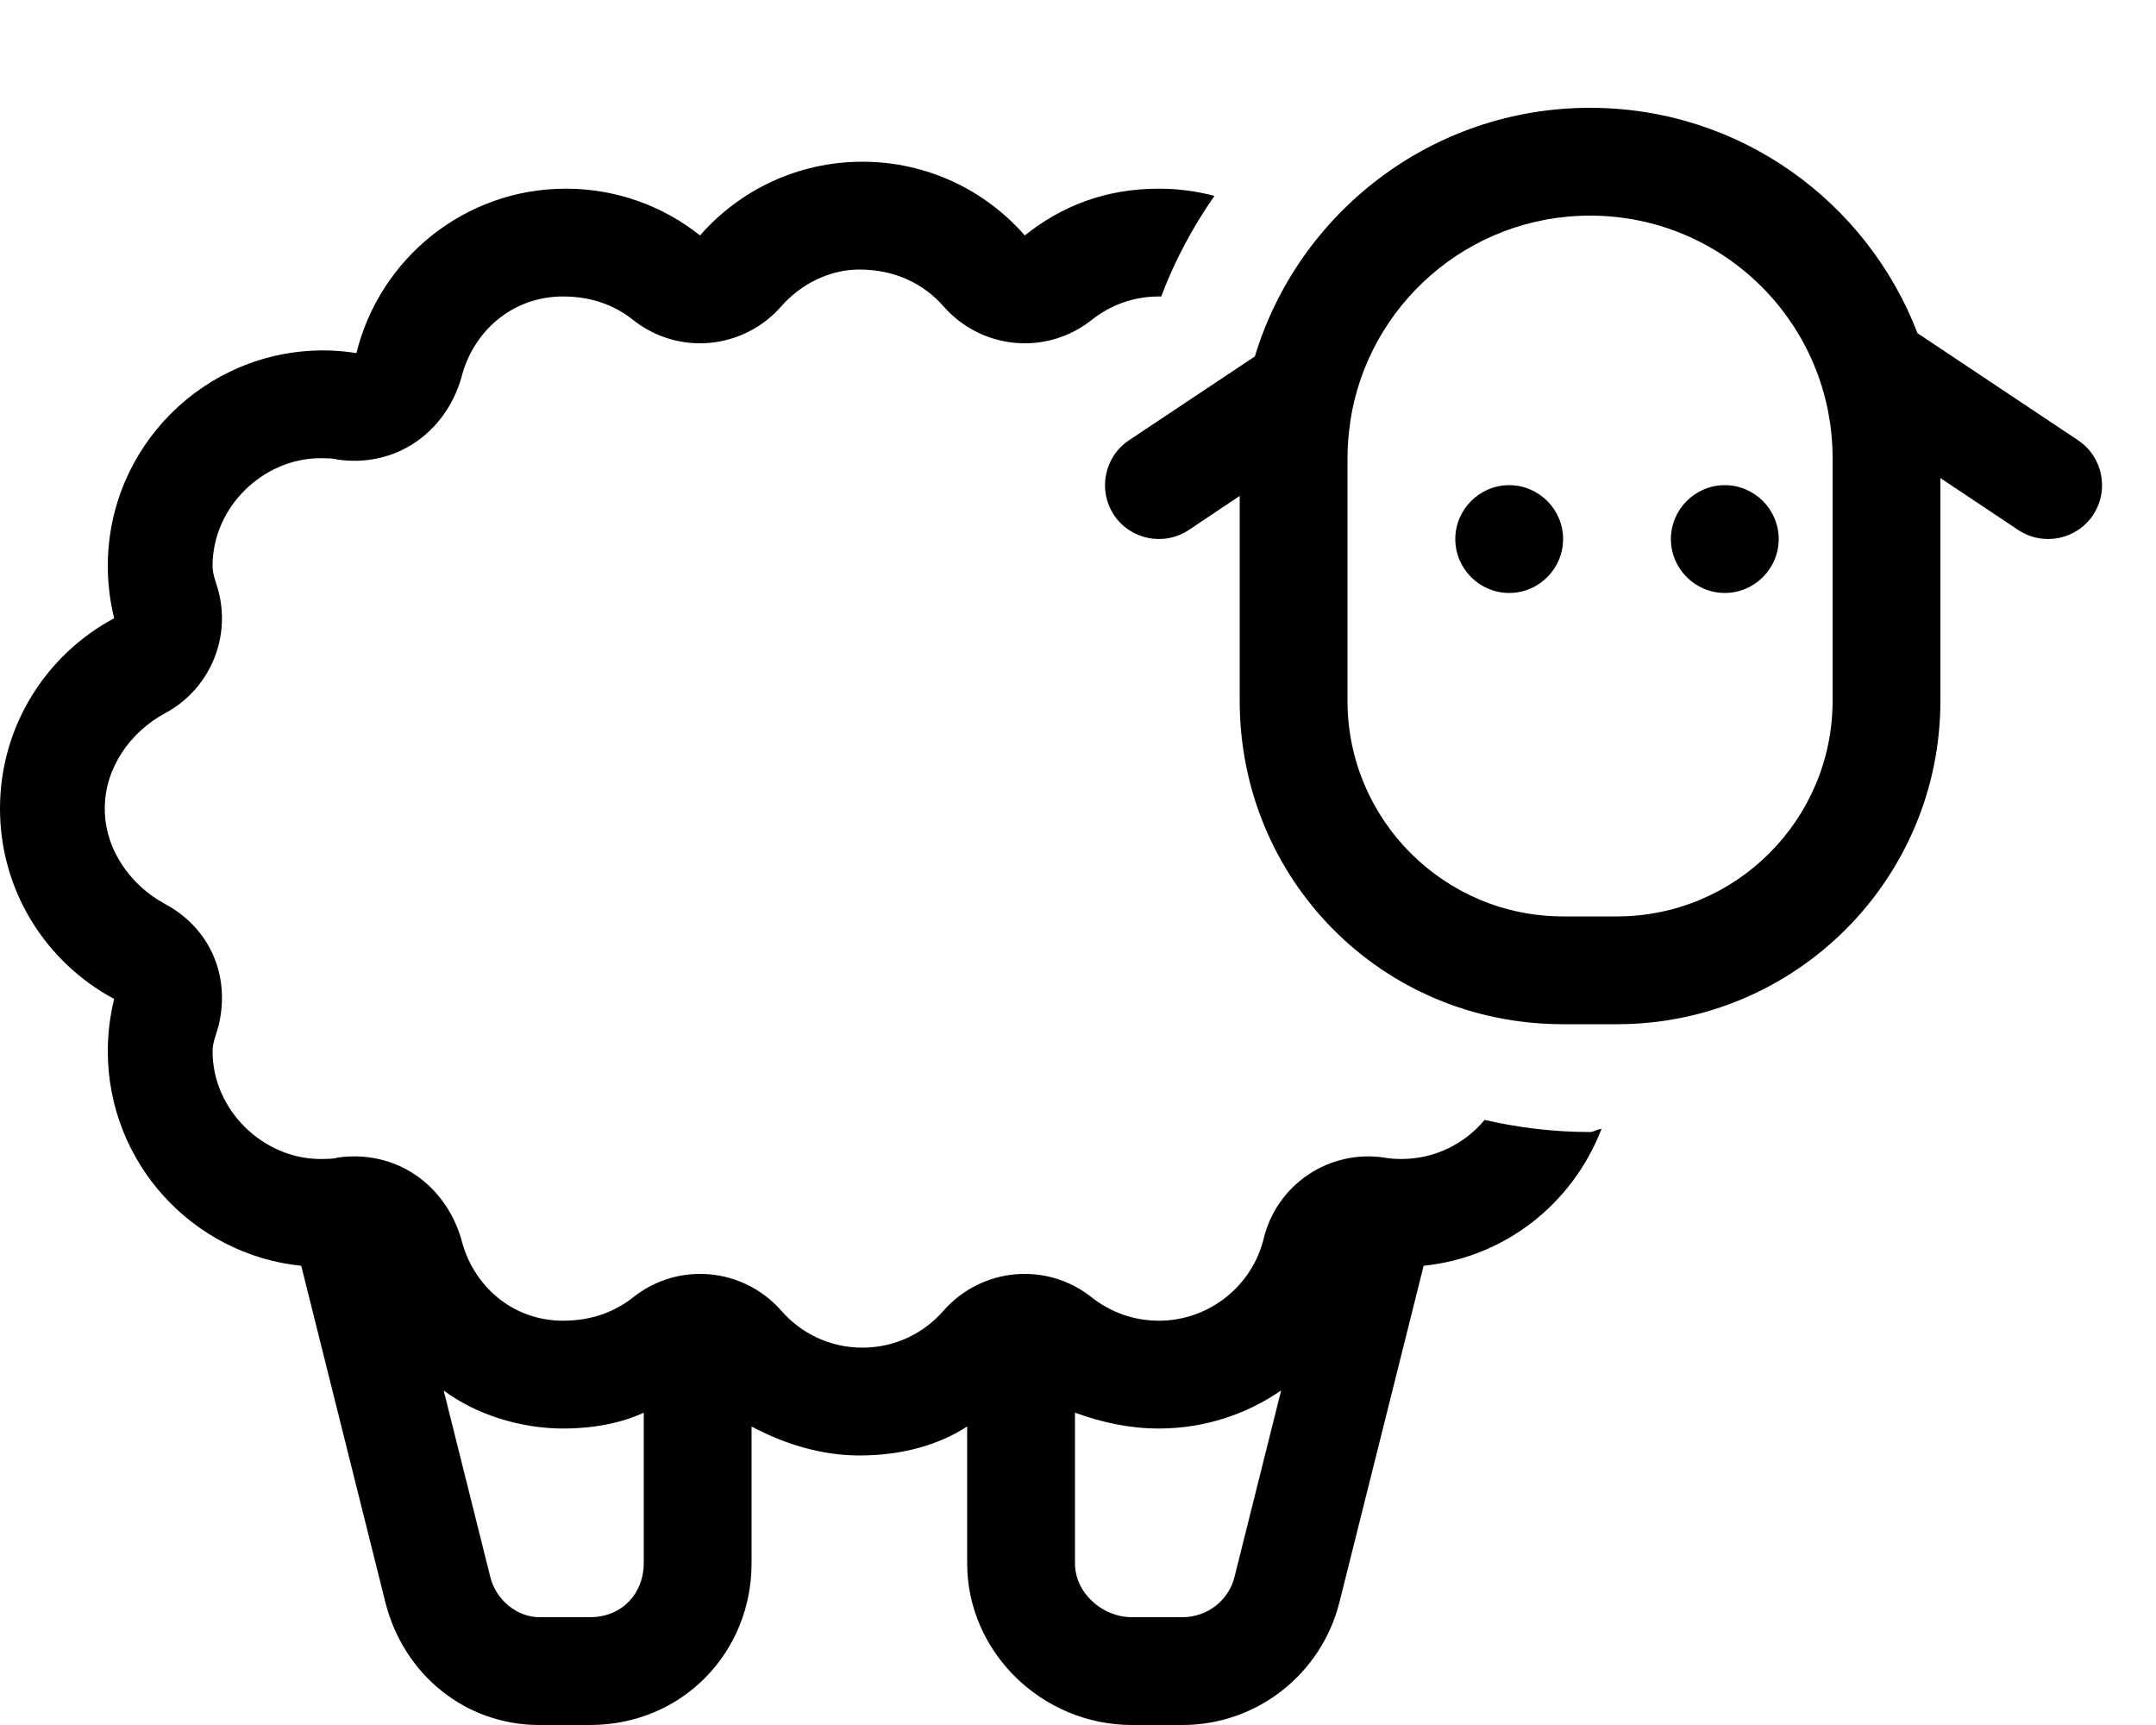 <svg xmlns="http://www.w3.org/2000/svg" viewBox="0 0 640 512"><!--! Font Awesome Pro 6.1.1 by @fontawesome - https://fontawesome.com License - https://fontawesome.com/license (Commercial License) Copyright 2022 Fonticons, Inc.--><path d="M432 160c0-8.8 7.2-16 16-16s16 7.2 16 16-7.2 16-16 16-16-7.2-16-16zm96 0c0 8.8-7.2 16-16 16s-16-7.2-16-16 7.2-16 16-16 16 7.2 16 16zm-155.5-54.2C385.4 63.09 425.1 32 472 32c44.4 0 82.2 27.78 97.2 66.89l47.7 31.81c7.3 4.9 9.3 14.8 4.4 22.2-4.9 7.3-14.8 9.3-22.2 4.4L576 141.9V208c0 53-43 96-96 96h-16c-53.9 0-96-43-96-96v-60.8l-15.1 10.1c-7.4 4.9-17.3 2.9-22.2-4.4-4.9-7.4-2.9-17.3 4.4-22.2l37.4-24.9zM472 64c-36.1 0-66 26.56-71.2 61.2l.1.1-.1.1c-.5 3.4-.8 7-.8 10.6v72c0 35.3 28.7 64 64 64h16c35.3 0 64-28.7 64-64v-72c0-39.76-32.2-72-72-72zm-56 280c9.9 0 18.8-4.5 24.7-11.6 10 2.3 20.5 3.6 31.3 3.6 1.1 0 2.2-.9 3.4-.9-8.7 22.4-28.8 38.1-52.8 40.6l-25 99.9C392.2 497 373 512 351 512h-15c-26.5 0-48.9-21.5-48.9-48v-40.6c-8.5 5.5-19.4 8.6-32 8.6-10.8 0-21.7-3.1-32-8.6V464c0 26.5-20.6 48-48 48h-15c-22 0-40.3-15-45.7-36.4l-24.98-99.9C57.17 372.4 32 345.1 32 312c0-5.3.66-10.5 1.89-15.5C13.72 285.7 0 264.5 0 240s13.72-45.7 33.89-56.5c-1.23-5-1.89-10.2-1.89-15.5 0-35.3 28.65-64 64-64 3.34 0 6.6.3 9.8.8C112.7 76.77 137.9 56 168 56c15 0 28.9 5.19 39.8 13.88C219.5 56.47 236.8 48 256 48c19.2 0 36.5 8.47 48.2 21.88C315.1 61.19 328.1 56 344 56c5.7 0 11.2.74 16.5 2.14-6.4 9.19-11.8 19.21-15.8 29.87L344 88c-7.6 0-14.4 2.58-19.9 6.93-13.4 10.67-32.7 8.87-44-3.98-5.9-6.76-14.5-10.95-25-10.95-8.7 0-17.3 4.19-23.2 10.95-11.3 12.85-30.6 14.65-44 3.98-5.5-4.35-12.3-6.93-20.8-6.93-15 0-26.8 10.35-30.2 24.3-4.8 16.2-19.5 26.6-36.8 24.1-.74-.3-2.4-.4-5-.4-16.77 0-32 14.3-32 32 0 2.7 1.23 5.3 1.84 7.8 3.55 14.2-3.04 29-15.97 35.9C38.8 217.2 31.1 227.8 31.1 240s7.7 22.8 17.87 28.3c12.93 6.9 19.52 20.8 15.97 35.9-.61 2.5-1.84 5.1-1.84 7.8 0 17.7 15.23 32 32 32 2.6 0 4.26-.1 5-.4 17.3-2.5 32 7.9 36.8 24.1 3.4 13.9 15.2 24.3 30.2 24.3 8.5 0 15.3-2.6 20.8-6.9 13.4-10.7 32.7-8.9 44 3.9 5.9 6.8 14.5 11 24.1 11 9.6 0 18.2-4.2 24.1-11 11.3-12.8 30.6-14.6 44-3.9 5.5 4.3 12.3 6.9 19.9 6.9 15 0 27.7-10.4 31.1-24.3 3.9-16.2 19.5-26.6 35.9-24.1 1.6.3 3.3.4 5 .4zm-96.9 75.3V464c0 8.8 8.1 16 16.9 16h15c7.4 0 13.8-5 15.5-12.1l13.8-55.2C370 419.8 357.5 424 344 424c-8.5 0-16.6-1.7-24.9-4.7zm-187.4-6.6 13.8 55.2c1.7 7.1 8.1 12.1 14.6 12.1h15c9.7 0 16-7.2 16-16v-44.7c-6.5 3-14.6 4.7-24 4.7-12.6 0-26-4.2-35.4-11.3z"/></svg>